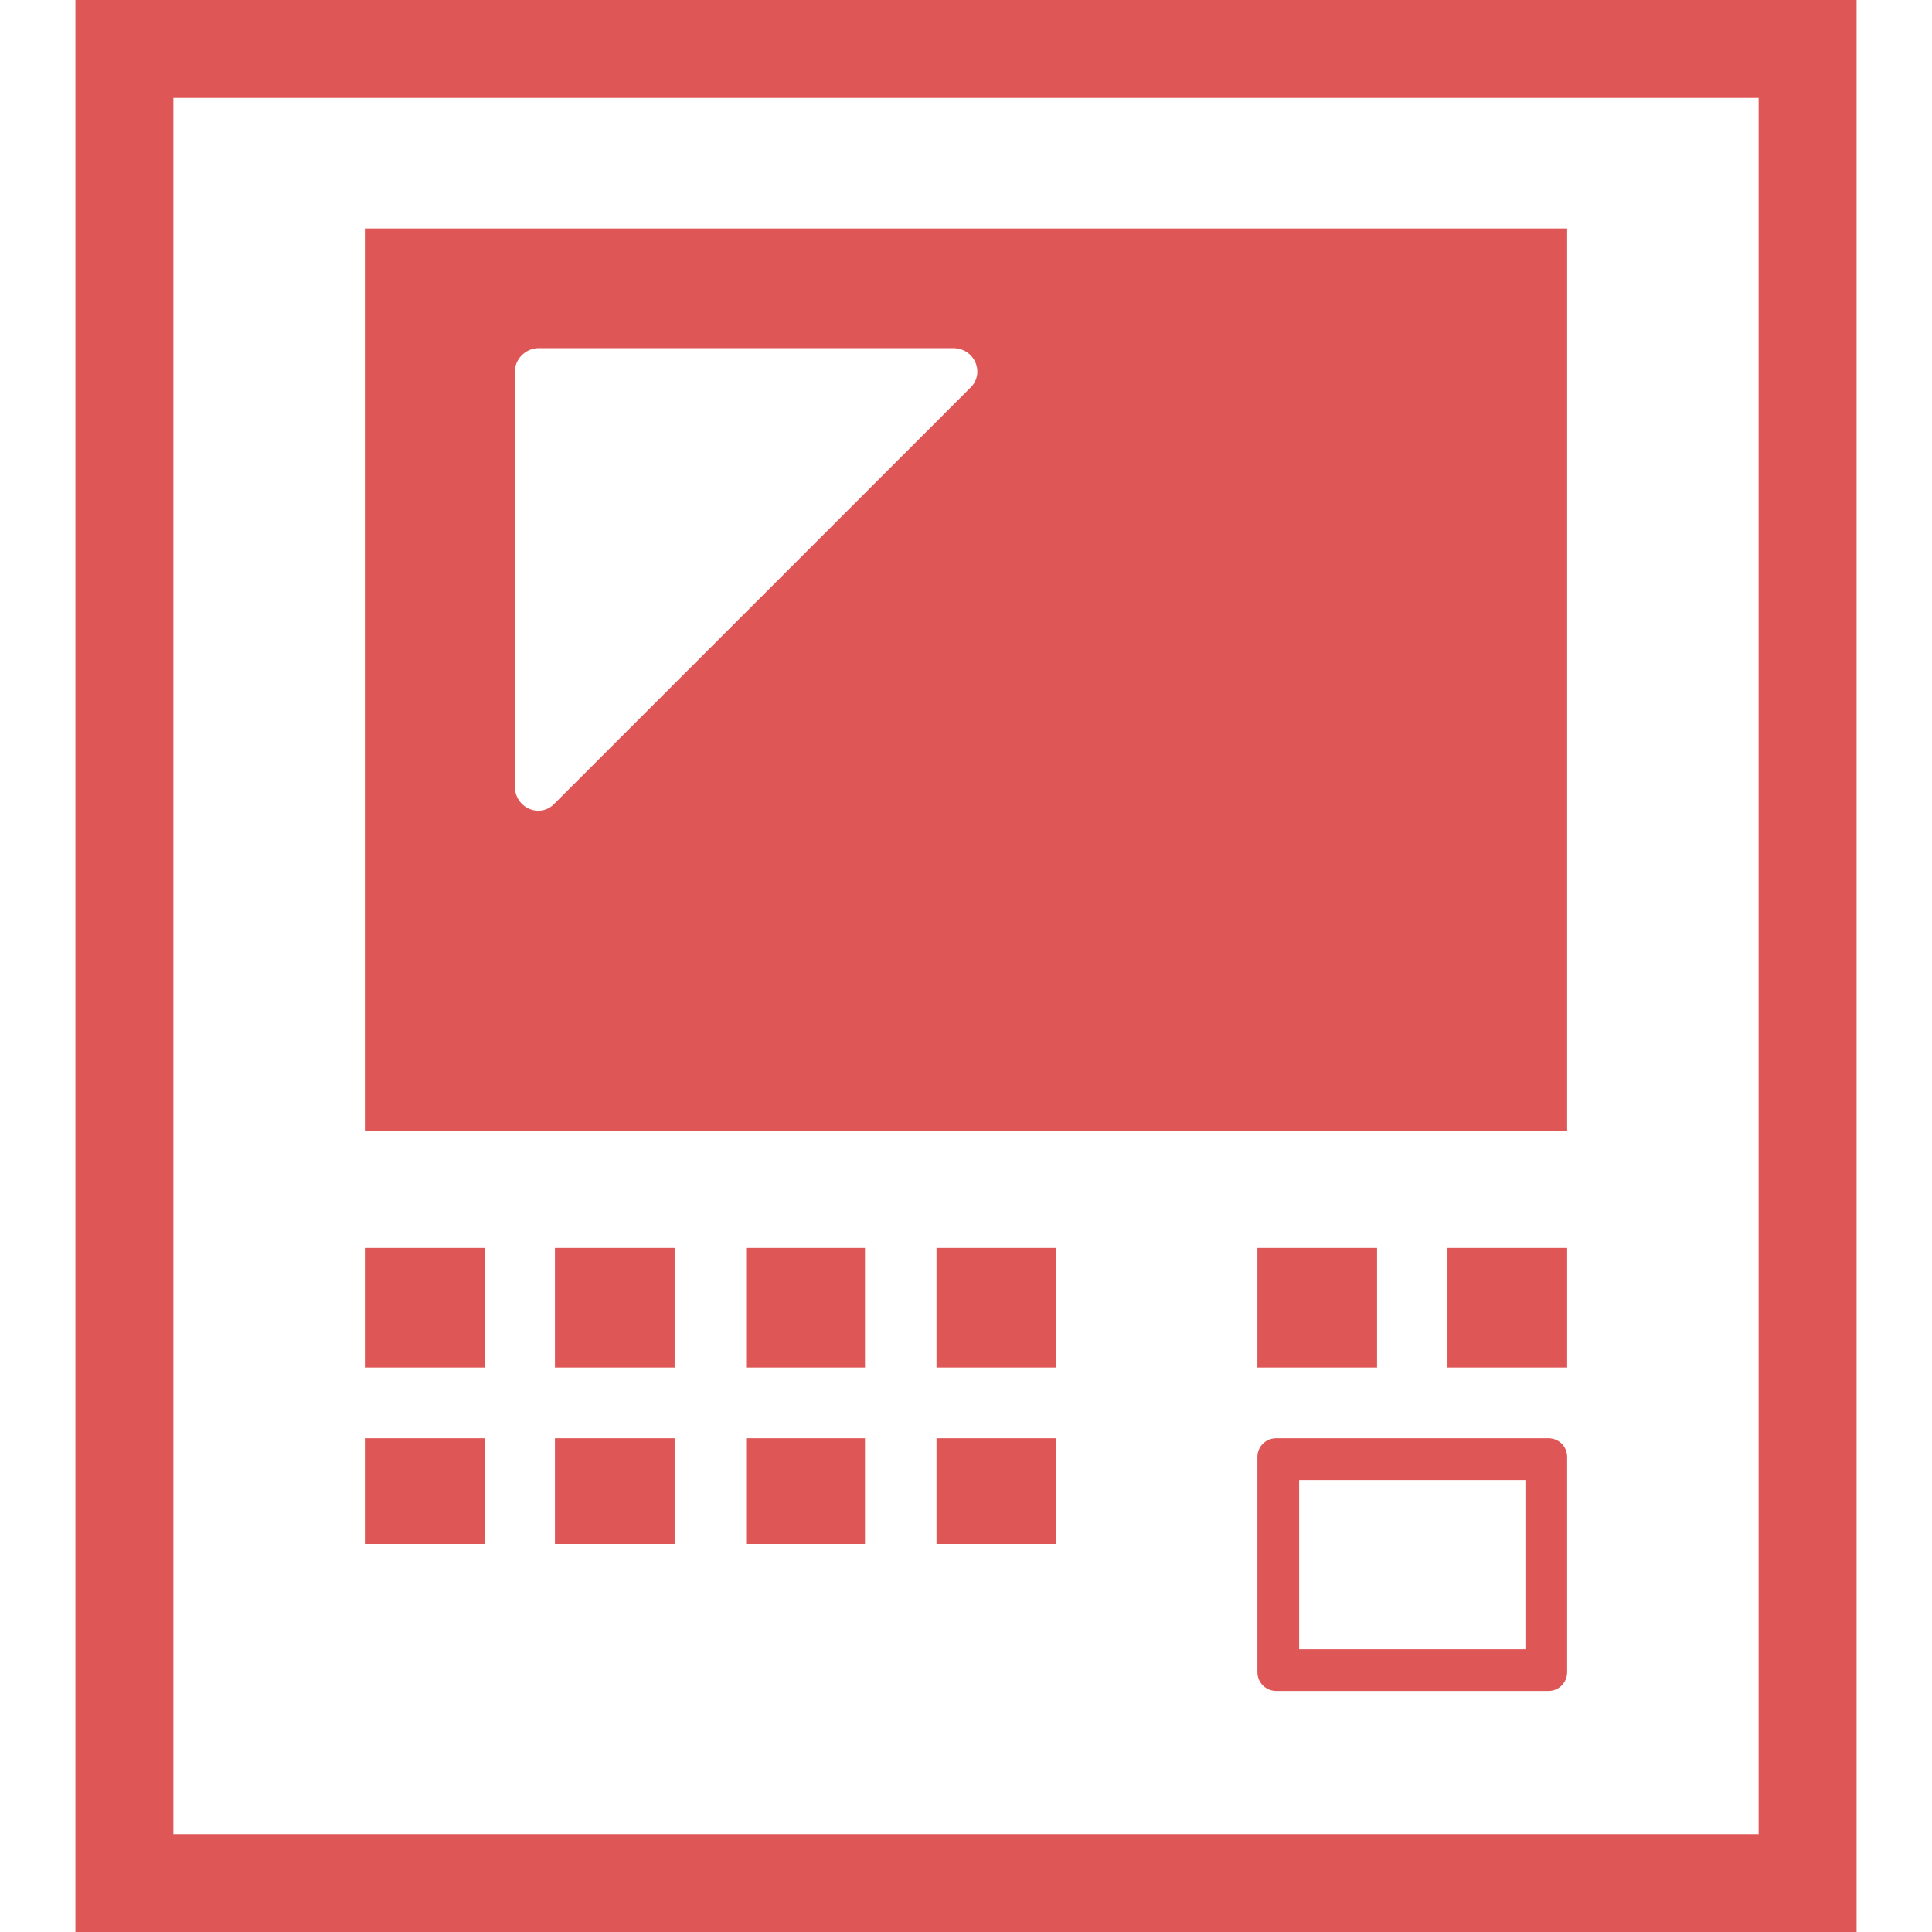 <!--?xml version="1.0" encoding="utf-8"?-->
<!-- Generator: Adobe Illustrator 24.1.1, SVG Export Plug-In . SVG Version: 6.00 Build 0)  -->
<svg version="1.1" id="_x31_0" xmlns="http://www.w3.org/2000/svg" xmlns:xlink="http://www.w3.org/1999/xlink" x="0px" y="0px" viewBox="0 0 512 512" style="width: 64px; height: 64px; opacity: 1;" xml:space="preserve">
<style type="text/css">
	.st0{fill:#374149;}
</style>
<g>
	<path class="st0" d="M19.986,511.84V512h472.027V0H19.986v510.282V511.84L19.986,511.84z M466.053,25.961v458.836v1.242H47.069
		h-1.118V25.961h418.981H466.053z" style="fill: rgb(223, 86, 86);"></path>
	<polygon class="st0" points="197.737,330.715 197.737,362.172 197.737,362.27 197.737,362.27 197.737,362.43 229.229,362.43 
		229.229,330.715 	" style="fill: rgb(223, 86, 86);"></polygon>
	<rect x="248.182" y="381.16" class="st0" width="31.719" height="28.027" style="fill: rgb(223, 86, 86);"></rect>
	<rect x="248.182" y="330.715" class="st0" width="31.719" height="31.714" style="fill: rgb(223, 86, 86);"></rect>
	<polygon class="st0" points="147.065,381.16 147.065,408.942 147.065,409.027 147.065,409.027 147.065,409.187 178.783,409.187 
		178.783,381.16 	" style="fill: rgb(223, 86, 86);"></polygon>
	<polygon class="st0" points="197.737,381.16 197.737,408.942 197.737,409.027 197.737,409.027 197.737,409.187 229.229,409.187 
		229.229,381.16 	" style="fill: rgb(223, 86, 86);"></polygon>
	<polygon class="st0" points="147.065,330.715 147.065,362.172 147.065,362.27 147.065,362.27 147.065,362.43 178.783,362.43 
		178.783,330.715 	" style="fill: rgb(223, 86, 86);"></polygon>
	<path class="st0" d="M415.31,60.55H96.694v239.11H415.31V60.55z M257.034,102.886L147.065,212.851
		c-3.832,4.207-10.618,1.332-10.618-4.422V98.461c0-3.32,2.875-6.195,6.27-6.195h109.89
		C258.366,92.266,261.166,99.05,257.034,102.886z" style="fill: rgb(223, 86, 86);"></path>
	<rect x="96.694" y="381.16" class="st0" width="31.714" height="28.027" style="fill: rgb(223, 86, 86);"></rect>
	<polygon class="st0" points="364.936,362.43 364.936,330.715 333.225,330.715 333.225,362.172 333.225,362.27 333.225,362.27 
		333.225,362.43 	" style="fill: rgb(223, 86, 86);"></polygon>
	<rect x="96.694" y="330.715" class="st0" width="31.714" height="31.714" style="fill: rgb(223, 86, 86);"></rect>
	<rect x="383.6" y="330.715" class="st0" width="31.71" height="31.714" style="fill: rgb(223, 86, 86);"></rect>
	<path class="st0" d="M410.37,381.16h-72.13c-2.804,0-5.015,2.215-5.015,4.942v57.012c0,2.804,2.211,5.015,5.015,5.015h72.13
		c2.73,0,4.941-2.211,4.941-5.015v-57.012C415.31,383.375,413.1,381.16,410.37,381.16z M404.248,437.066h-59.961v-44.844h59.961
		V437.066z" style="fill: rgb(223, 86, 86);"></path>
</g>
</svg>
